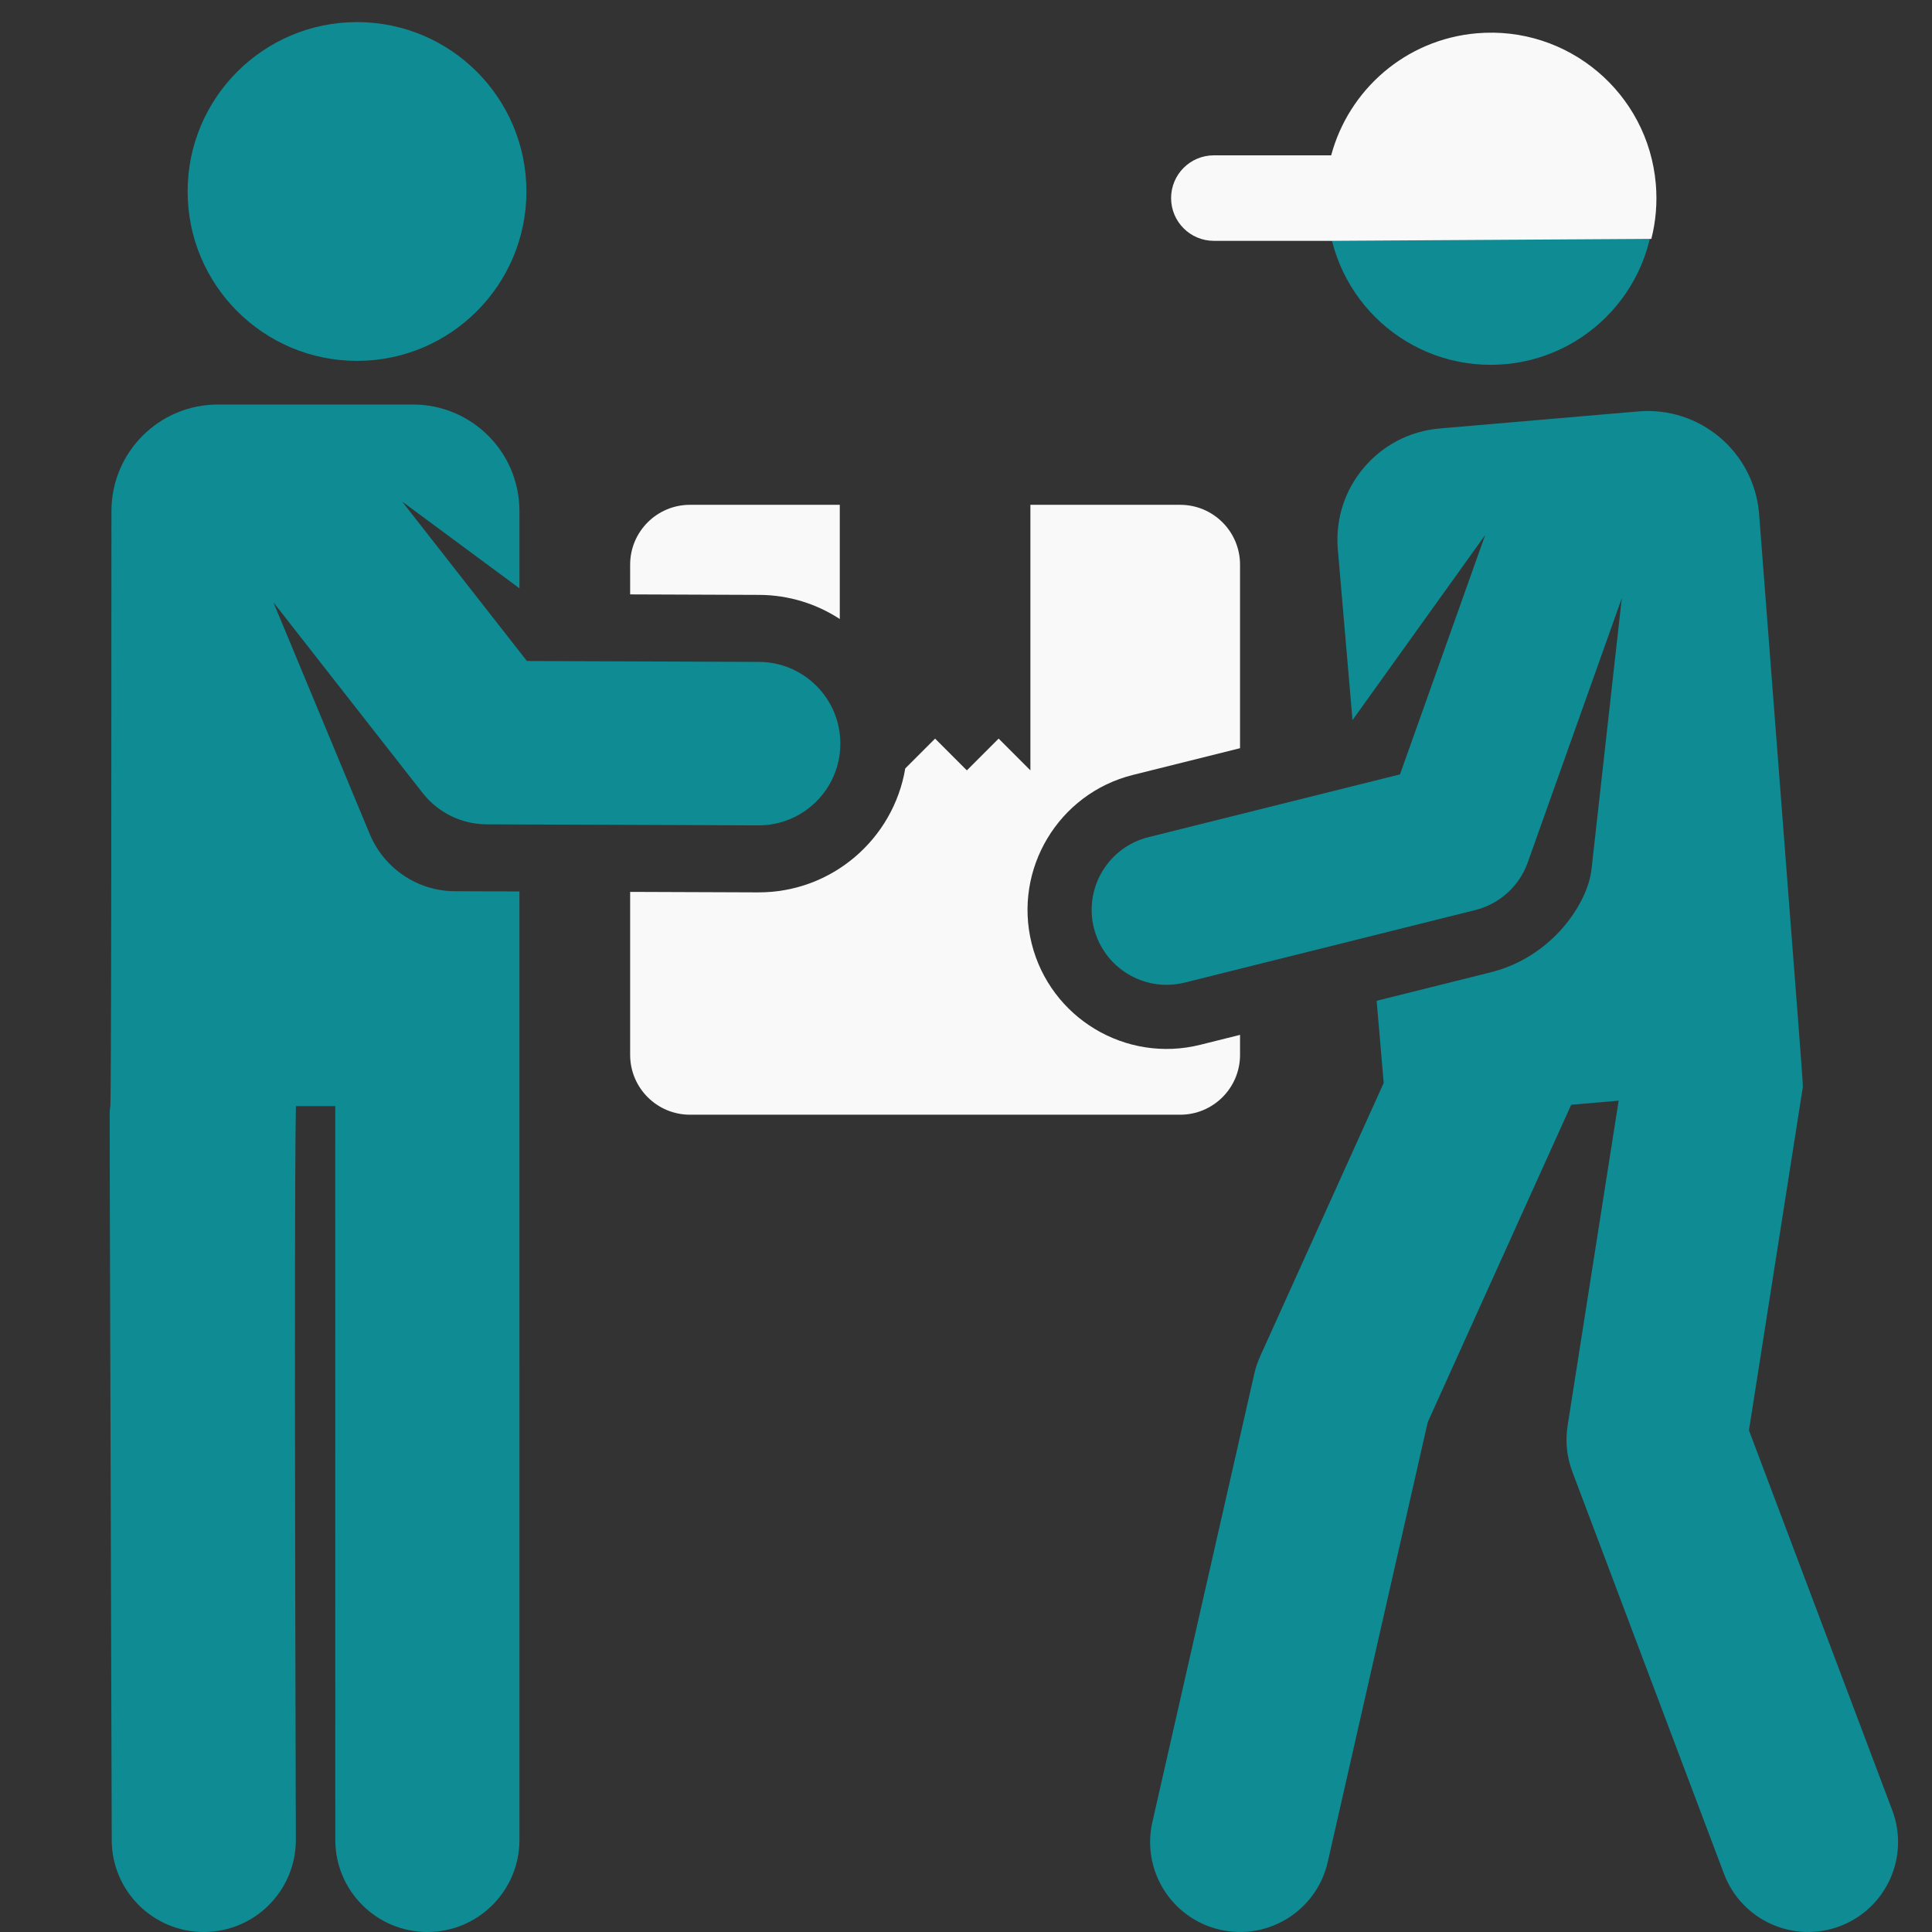 <?xml version="1.0" encoding="utf-8"?>
<!-- Generator: Adobe Illustrator 16.0.3, SVG Export Plug-In . SVG Version: 6.00 Build 0)  -->
<!DOCTYPE svg PUBLIC "-//W3C//DTD SVG 1.1//EN" "http://www.w3.org/Graphics/SVG/1.1/DTD/svg11.dtd">
<svg version="1.1" id="Layer_1" xmlns="http://www.w3.org/2000/svg" xmlns:xlink="http://www.w3.org/1999/xlink" x="0px" y="0px"
	 width="612px" height="612px" viewBox="0 0 612 612" enable-background="new 0 0 612 612" xml:space="preserve">
<rect x="0" y="0" width="612" height="612" fill="#333333" stroke="none"/>
<g>
	<g>
		<circle fill="#0E8B93" cx="472.203" cy="63.783" r="51.784"/>
	</g>
</g>
<path fill="#0E8B93" d="M1828.583,72.125c-91.833,93.041-143.792,145-236.833,236.834V576h51.959V435.834
	c0-39.875,32.625-71.292,71.291-71.292c39.875,0,71.291,32.625,71.291,71.292V576h279.125V308.959
	C1972.375,215.918,1920.416,163.959,1828.583,72.125z M1911.958,508.334h-64.042V383.875h64.042V508.334z M1995.333,508.334h-64.042
	V383.875h64.042V508.334z"/>
<rect x="1974.791" y="79.375" fill="#F9F9F9" width="66.459" height="116"/>
<rect x="1949.416" y="20.167" fill="#F9F9F9" width="117.209" height="62.833"/>
<path fill="#F9F9F9" d="M1828.584,364.541v163.125h186.083V364.541H1828.584z M1908,505h-58.5V385h58.5V505z M1992,505h-58.5V386.5
	h58.5V505z"/>
<path fill="#F9F9F9" d="M2110.125,259.416L1857.584,6.875c-14.5-14.5-39.875-14.5-54.375,0l-251.334,252.541
	c-14.5,14.5-14.5,39.875,0,54.375s39.875,14.5,54.375,0L1831,89.042l224.75,224.75c14.5,14.5,39.875,14.5,54.375,0
	C2124.625,298.084,2124.625,273.916,2110.125,259.416z"/>
<g>
	<g>
		<path fill="#F9F9F9" d="M523.099,75.668c1.408-5.535,1.928-11.396,1.411-17.408c-2.479-28.832-27.861-50.197-56.693-47.719
			c-22.596,1.942-40.599,17.953-46.142,38.665H384.51c-7.479,0-13.541,6.063-13.541,13.542c0,7.48,6.064,13.542,13.541,13.542
			h37.182L523.099,75.668z"/>
	</g>
</g>
<g>
	<g>
		<path fill="#F9F9F9" d="M218.568,159.91c-10.469,0-18.959,8.489-18.959,18.958v9.42l40.871,0.155
			c9.43,0.035,18.191,2.849,25.539,7.646c0-16.995,0-32.566,0-36.18H218.568z"/>
	</g>
</g>
<g>
	<g>
		<path fill="#F9F9F9" d="M380.211,330.958c-23.586,5.889-47.521-8.482-53.409-32.075c-5.882-23.567,8.506-47.527,32.073-53.409
			l33.933-8.469v-58.137c0-10.47-8.489-18.958-18.959-18.958H326.4c0,11.334,0,75.716,0,84.122l-10.063-10.064l-10.064,10.064
			l-10.063-10.064l-9.453,9.454c-3.756,22.351-23.23,39.345-46.633,39.254l-40.513-0.154v51.626
			c0,10.469,8.489,18.958,18.959,18.958h155.28c10.47,0,18.959-8.489,18.959-18.958v-6.336L380.211,330.958z"/>
	</g>
</g>
<g>
	<g>
		<path fill="#0E8B93" d="M599.417,573.45l-45.4-120.371l17.009-108.332c0.206-1.309,0.854,8.479-13.816-182.187
			c-1.675-19.478-18.823-33.91-38.3-32.235l-62.891,5.407c-19.477,1.674-33.909,18.822-32.235,38.299l4.649,54.086l42.024-58.632
			l-26.983,75.815l-79.676,19.885c-12.758,3.184-20.454,16.092-17.284,28.783c3.149,12.626,15.991,20.479,28.783,17.284
			l92.025-22.968c7.405-1.848,13.856-7.321,16.618-15.073l29.797-83.721l-9.608,85.978c-1.181,10.555-12.341,27.647-31.886,32.525
			l-36.164,9.025l2.238,26.025l-39.158,86.647c-0.787,1.739-1.397,3.555-1.819,5.416L365.036,577.19
			c-3.488,15.343,6.122,30.605,21.463,34.095c15.346,3.488,30.607-6.124,34.095-21.463l31.663-139.287l45.454-100.581l15.026-1.291
			c-3.323,21.166-12.897,82.147-16.173,103.012c-0.767,4.871-0.252,9.858,1.487,14.472l48.055,127.41
			c5.552,14.721,21.985,22.154,36.708,16.602C597.536,604.606,604.97,588.171,599.417,573.45z"/>
	</g>
</g>
<g>
	<g>
		<path fill="#0E8B93" d="M240.4,209.667l-73.486-0.278l-39.531-50.513l37.162,27.484v-24.487c0-18.631-15.104-33.734-33.734-33.734
			H69.034c-18.632,0-33.733,15.104-33.733,33.734c0,404.433-1.313-41.567,0.092,421.049C35.439,599.001,48.489,612,64.555,612
			c0.029,0,0.061,0,0.09-0.001c16.107-0.048,29.125-13.146,29.075-29.254c-0.748-246.561,0.206-230.158,0-232.359h12.478
			l0.018,232.45c0.002,16.108,13.06,29.163,29.168,29.162c16.107-0.001,29.164-13.059,29.162-29.168l-0.002-300.44
			c-7.796-0.03-13.117-0.05-20.459-0.078c-12.141-0.046-22.53-7.499-26.928-18.041L86.6,190.79l47.27,60.401
			c4.857,6.208,12.316,9.904,20.293,9.936l86.043,0.326c14.299,0.055,25.936-11.494,25.99-25.794
			C266.25,221.358,254.715,209.722,240.4,209.667z"/>
	</g>
</g>
<g>
	<g>
		<circle fill="#0E8B93" cx="113.096" cy="60.658" r="53.659"/>
	</g>
</g>
</svg>
